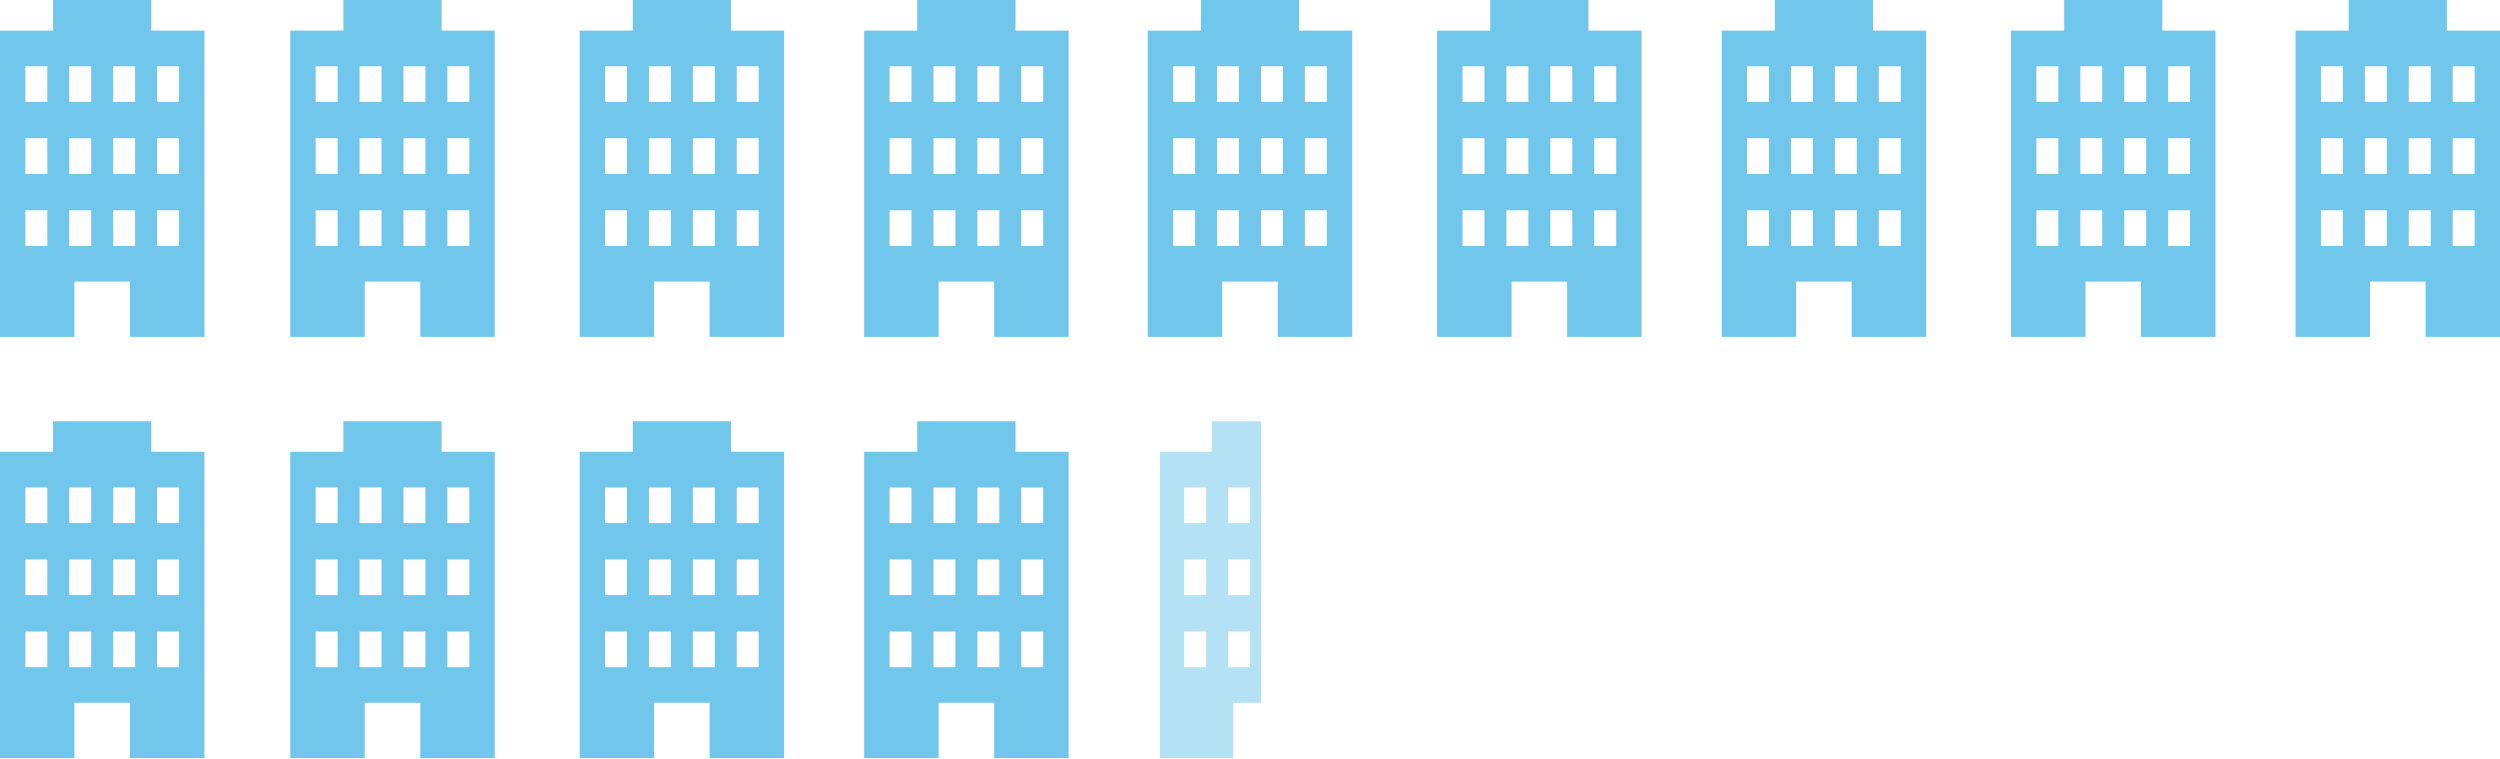 <svg xmlns="http://www.w3.org/2000/svg" xmlns:xlink="http://www.w3.org/1999/xlink" width="518.39" height="157.287" viewBox="0 0 518.39 157.287">
  <defs>
    <clipPath id="clip-path">
      <rect id="長方形_32727" data-name="長方形 32727" width="21" height="77" transform="translate(965 946)" fill="#0099db" stroke="#707070" stroke-width="1"/>
    </clipPath>
  </defs>
  <g id="グループ_64522" data-name="グループ 64522" transform="translate(-845.805 -1445.104)">
    <g id="ビルのアイコン" transform="translate(745.164 1445.104)" opacity="0.56">
      <path id="パス_25255" data-name="パス 25255" d="M132.013,6.339V0H111.657V6.339H100.641V69.847h15.433V58.388h11.521V69.847H143.03V6.339ZM110.455,51H105.9v-7.4h4.551Zm0-14.938H105.9v-7.4h4.551Zm0-14.934H105.9V13.738h4.551ZM119.559,51h-4.551v-7.4h4.551Zm0-14.938h-4.551v-7.4h4.551Zm0-14.934h-4.551V13.738h4.551ZM128.663,51h-4.551v-7.4h4.551Zm0-14.938h-4.551v-7.4h4.551Zm0-14.934h-4.551V13.738h4.551ZM137.767,51h-4.553v-7.4h4.553Zm0-14.938h-4.553v-7.4h4.553Zm0-14.934h-4.553V13.738h4.553Z" fill="#0099db"/>
    </g>
    <g id="ビルのアイコン-2" data-name="ビルのアイコン" transform="translate(745.164 1532.451)" opacity="0.56">
      <path id="パス_25255-2" data-name="パス 25255" d="M132.013,6.339V0H111.657V6.339H100.641V69.847h15.433V58.388h11.521V69.847H143.03V6.339ZM110.455,51H105.9v-7.4h4.551Zm0-14.938H105.9v-7.4h4.551Zm0-14.934H105.9V13.738h4.551ZM119.559,51h-4.551v-7.4h4.551Zm0-14.938h-4.551v-7.4h4.551Zm0-14.934h-4.551V13.738h4.551ZM128.663,51h-4.551v-7.4h4.551Zm0-14.938h-4.551v-7.4h4.551Zm0-14.934h-4.551V13.738h4.551ZM137.767,51h-4.553v-7.4h4.553Zm0-14.938h-4.553v-7.4h4.553Zm0-14.934h-4.553V13.738h4.553Z" fill="#0099db"/>
    </g>
    <g id="ビルのアイコン-3" data-name="ビルのアイコン" transform="translate(805.359 1532.451)" opacity="0.56">
      <path id="パス_25255-3" data-name="パス 25255" d="M132.013,6.339V0H111.657V6.339H100.641V69.847h15.433V58.388h11.521V69.847H143.03V6.339ZM110.455,51H105.9v-7.4h4.551Zm0-14.938H105.9v-7.4h4.551Zm0-14.934H105.9V13.738h4.551ZM119.559,51h-4.551v-7.4h4.551Zm0-14.938h-4.551v-7.4h4.551Zm0-14.934h-4.551V13.738h4.551ZM128.663,51h-4.551v-7.4h4.551Zm0-14.938h-4.551v-7.4h4.551Zm0-14.934h-4.551V13.738h4.551ZM137.767,51h-4.553v-7.4h4.553Zm0-14.938h-4.553v-7.4h4.553Zm0-14.934h-4.553V13.738h4.553Z" fill="#0099db"/>
    </g>
    <g id="ビルのアイコン-4" data-name="ビルのアイコン" transform="translate(805.359 1445.104)" opacity="0.56">
      <path id="パス_25255-4" data-name="パス 25255" d="M132.013,6.339V0H111.657V6.339H100.641V69.847h15.433V58.388h11.521V69.847H143.03V6.339ZM110.455,51H105.9v-7.4h4.551Zm0-14.938H105.9v-7.4h4.551Zm0-14.934H105.9V13.738h4.551ZM119.559,51h-4.551v-7.4h4.551Zm0-14.938h-4.551v-7.4h4.551Zm0-14.934h-4.551V13.738h4.551ZM128.663,51h-4.551v-7.4h4.551Zm0-14.938h-4.551v-7.4h4.551Zm0-14.934h-4.551V13.738h4.551ZM137.767,51h-4.553v-7.4h4.553Zm0-14.938h-4.553v-7.4h4.553Zm0-14.934h-4.553V13.738h4.553Z" fill="#0099db"/>
    </g>
    <g id="ビルのアイコン-5" data-name="ビルのアイコン" transform="translate(804.068 1534.104)" opacity="0.56">
      <path id="パス_25255-5" data-name="パス 25255" d="M132.013,6.339V0H111.657V6.339H100.641V69.847h15.433V58.388h11.521V69.847H143.03V6.339ZM110.455,51H105.9v-7.4h4.551Zm0-14.938H105.9v-7.4h4.551Zm0-14.934H105.9V13.738h4.551ZM119.559,51h-4.551v-7.4h4.551Zm0-14.938h-4.551v-7.4h4.551Zm0-14.934h-4.551V13.738h4.551ZM128.663,51h-4.551v-7.4h4.551Zm0-14.938h-4.551v-7.4h4.551Zm0-14.934h-4.551V13.738h4.551ZM137.767,51h-4.553v-7.4h4.553Zm0-14.938h-4.553v-7.4h4.553Zm0-14.934h-4.553V13.738h4.553Z" transform="translate(61.291 -1.652)" fill="#0099db"/>
    </g>
    <g id="ビルのアイコン-6" data-name="ビルのアイコン" transform="translate(863.068 1534.104)" opacity="0.56">
      <path id="パス_25255-6" data-name="パス 25255" d="M132.013,6.339V0H111.657V6.339H100.641V69.847h15.433V58.388h11.521V69.847H143.03V6.339ZM110.455,51H105.9v-7.4h4.551Zm0-14.938H105.9v-7.4h4.551Zm0-14.934H105.9V13.738h4.551ZM119.559,51h-4.551v-7.4h4.551Zm0-14.938h-4.551v-7.4h4.551Zm0-14.934h-4.551V13.738h4.551ZM128.663,51h-4.551v-7.4h4.551Zm0-14.938h-4.551v-7.4h4.551Zm0-14.934h-4.551V13.738h4.551ZM137.767,51h-4.553v-7.4h4.553Zm0-14.938h-4.553v-7.4h4.553Zm0-14.934h-4.553V13.738h4.553Z" transform="translate(61.291 -1.652)" fill="#0099db"/>
    </g>
    <g id="ビルのアイコン-7" data-name="ビルのアイコン" transform="translate(865.359 1445.104)" opacity="0.56">
      <path id="パス_25255-7" data-name="パス 25255" d="M132.013,6.339V0H111.657V6.339H100.641V69.847h15.433V58.388h11.521V69.847H143.03V6.339ZM110.455,51H105.9v-7.4h4.551Zm0-14.938H105.9v-7.4h4.551Zm0-14.934H105.9V13.738h4.551ZM119.559,51h-4.551v-7.4h4.551Zm0-14.938h-4.551v-7.4h4.551Zm0-14.934h-4.551V13.738h4.551ZM128.663,51h-4.551v-7.4h4.551Zm0-14.938h-4.551v-7.4h4.551Zm0-14.934h-4.551V13.738h4.551ZM137.767,51h-4.553v-7.4h4.553Zm0-14.938h-4.553v-7.4h4.553Zm0-14.934h-4.553V13.738h4.553Z" fill="#0099db"/>
    </g>
    <g id="ビルのアイコン-8" data-name="ビルのアイコン" transform="translate(924.359 1445.104)" opacity="0.56">
      <path id="パス_25255-8" data-name="パス 25255" d="M132.013,6.339V0H111.657V6.339H100.641V69.847h15.433V58.388h11.521V69.847H143.03V6.339ZM110.455,51H105.9v-7.4h4.551Zm0-14.938H105.9v-7.4h4.551Zm0-14.934H105.9V13.738h4.551ZM119.559,51h-4.551v-7.4h4.551Zm0-14.938h-4.551v-7.4h4.551Zm0-14.934h-4.551V13.738h4.551ZM128.663,51h-4.551v-7.4h4.551Zm0-14.938h-4.551v-7.4h4.551Zm0-14.934h-4.551V13.738h4.551ZM137.767,51h-4.553v-7.4h4.553Zm0-14.938h-4.553v-7.4h4.553Zm0-14.934h-4.553V13.738h4.553Z" fill="#0099db"/>
    </g>
    <g id="ビルのアイコン-9" data-name="ビルのアイコン" transform="translate(983.164 1445.104)" opacity="0.56">
      <path id="パス_25255-9" data-name="パス 25255" d="M132.013,6.339V0H111.657V6.339H100.641V69.847h15.433V58.388h11.521V69.847H143.03V6.339ZM110.455,51H105.9v-7.4h4.551Zm0-14.938H105.9v-7.4h4.551Zm0-14.934H105.9V13.738h4.551ZM119.559,51h-4.551v-7.4h4.551Zm0-14.938h-4.551v-7.4h4.551Zm0-14.934h-4.551V13.738h4.551ZM128.663,51h-4.551v-7.4h4.551Zm0-14.938h-4.551v-7.4h4.551Zm0-14.934h-4.551V13.738h4.551ZM137.767,51h-4.553v-7.4h4.553Zm0-14.938h-4.553v-7.4h4.553Zm0-14.934h-4.553V13.738h4.553Z" fill="#0099db"/>
    </g>
    <g id="ビルのアイコン-10" data-name="ビルのアイコン" transform="translate(1043.165 1445.104)" opacity="0.56">
      <path id="パス_25255-10" data-name="パス 25255" d="M132.013,6.339V0H111.657V6.339H100.641V69.847h15.433V58.388h11.521V69.847H143.03V6.339ZM110.455,51H105.9v-7.4h4.551Zm0-14.938H105.9v-7.4h4.551Zm0-14.934H105.9V13.738h4.551ZM119.559,51h-4.551v-7.4h4.551Zm0-14.938h-4.551v-7.4h4.551Zm0-14.934h-4.551V13.738h4.551ZM128.663,51h-4.551v-7.4h4.551Zm0-14.938h-4.551v-7.4h4.551Zm0-14.934h-4.551V13.738h4.551ZM137.767,51h-4.553v-7.4h4.553Zm0-14.938h-4.553v-7.4h4.553Zm0-14.934h-4.553V13.738h4.553Z" fill="#0099db"/>
    </g>
    <g id="ビルのアイコン-11" data-name="ビルのアイコン" transform="translate(1102.165 1445.104)" opacity="0.56">
      <path id="パス_25255-11" data-name="パス 25255" d="M132.013,6.339V0H111.657V6.339H100.641V69.847h15.433V58.388h11.521V69.847H143.03V6.339ZM110.455,51H105.9v-7.4h4.551Zm0-14.938H105.9v-7.4h4.551Zm0-14.934H105.9V13.738h4.551ZM119.559,51h-4.551v-7.4h4.551Zm0-14.938h-4.551v-7.4h4.551Zm0-14.934h-4.551V13.738h4.551ZM128.663,51h-4.551v-7.4h4.551Zm0-14.938h-4.551v-7.4h4.551Zm0-14.934h-4.551V13.738h4.551ZM137.767,51h-4.553v-7.4h4.553Zm0-14.938h-4.553v-7.4h4.553Zm0-14.934h-4.553V13.738h4.553Z" fill="#0099db"/>
    </g>
    <g id="ビルのアイコン-12" data-name="ビルのアイコン" transform="translate(1162.165 1445.104)" opacity="0.56">
      <path id="パス_25255-12" data-name="パス 25255" d="M132.013,6.339V0H111.657V6.339H100.641V69.847h15.433V58.388h11.521V69.847H143.03V6.339ZM110.455,51H105.9v-7.4h4.551Zm0-14.938H105.9v-7.4h4.551Zm0-14.934H105.9V13.738h4.551ZM119.559,51h-4.551v-7.4h4.551Zm0-14.938h-4.551v-7.4h4.551Zm0-14.934h-4.551V13.738h4.551ZM128.663,51h-4.551v-7.4h4.551Zm0-14.938h-4.551v-7.4h4.551Zm0-14.934h-4.551V13.738h4.551ZM137.767,51h-4.553v-7.4h4.553Zm0-14.938h-4.553v-7.4h4.553Zm0-14.934h-4.553V13.738h4.553Z" fill="#0099db"/>
    </g>
    <g id="ビルのアイコン-13" data-name="ビルのアイコン" transform="translate(1221.165 1445.104)" opacity="0.56">
      <path id="パス_25255-13" data-name="パス 25255" d="M132.013,6.339V0H111.657V6.339H100.641V69.847h15.433V58.388h11.521V69.847H143.03V6.339ZM110.455,51H105.9v-7.4h4.551Zm0-14.938H105.9v-7.4h4.551Zm0-14.934H105.9V13.738h4.551ZM119.559,51h-4.551v-7.4h4.551Zm0-14.938h-4.551v-7.4h4.551Zm0-14.934h-4.551V13.738h4.551ZM128.663,51h-4.551v-7.4h4.551Zm0-14.938h-4.551v-7.4h4.551Zm0-14.934h-4.551V13.738h4.551ZM137.767,51h-4.553v-7.4h4.553Zm0-14.938h-4.553v-7.4h4.553Zm0-14.934h-4.553V13.738h4.553Z" fill="#0099db"/>
    </g>
    <g id="マスクグループ_9050" data-name="マスクグループ 9050" transform="translate(121.291 579.391)" opacity="0.56" clip-path="url(#clip-path)">
      <g id="ビルのアイコン-14" data-name="ビルのアイコン" transform="translate(864.165 953.061)" opacity="0.52">
        <path id="パス_25255-14" data-name="パス 25255" d="M132.013,6.339V0H111.657V6.339H100.641V69.847h15.433V58.388h11.521V69.847H143.03V6.339ZM110.455,51H105.9v-7.4h4.551Zm0-14.938H105.9v-7.4h4.551Zm0-14.934H105.9V13.738h4.551ZM119.559,51h-4.551v-7.4h4.551Zm0-14.938h-4.551v-7.4h4.551Zm0-14.934h-4.551V13.738h4.551ZM128.663,51h-4.551v-7.4h4.551Zm0-14.938h-4.551v-7.4h4.551Zm0-14.934h-4.551V13.738h4.551ZM137.767,51h-4.553v-7.4h4.553Zm0-14.938h-4.553v-7.4h4.553Zm0-14.934h-4.553V13.738h4.553Z" fill="#0099db"/>
      </g>
    </g>
  </g>
</svg>
